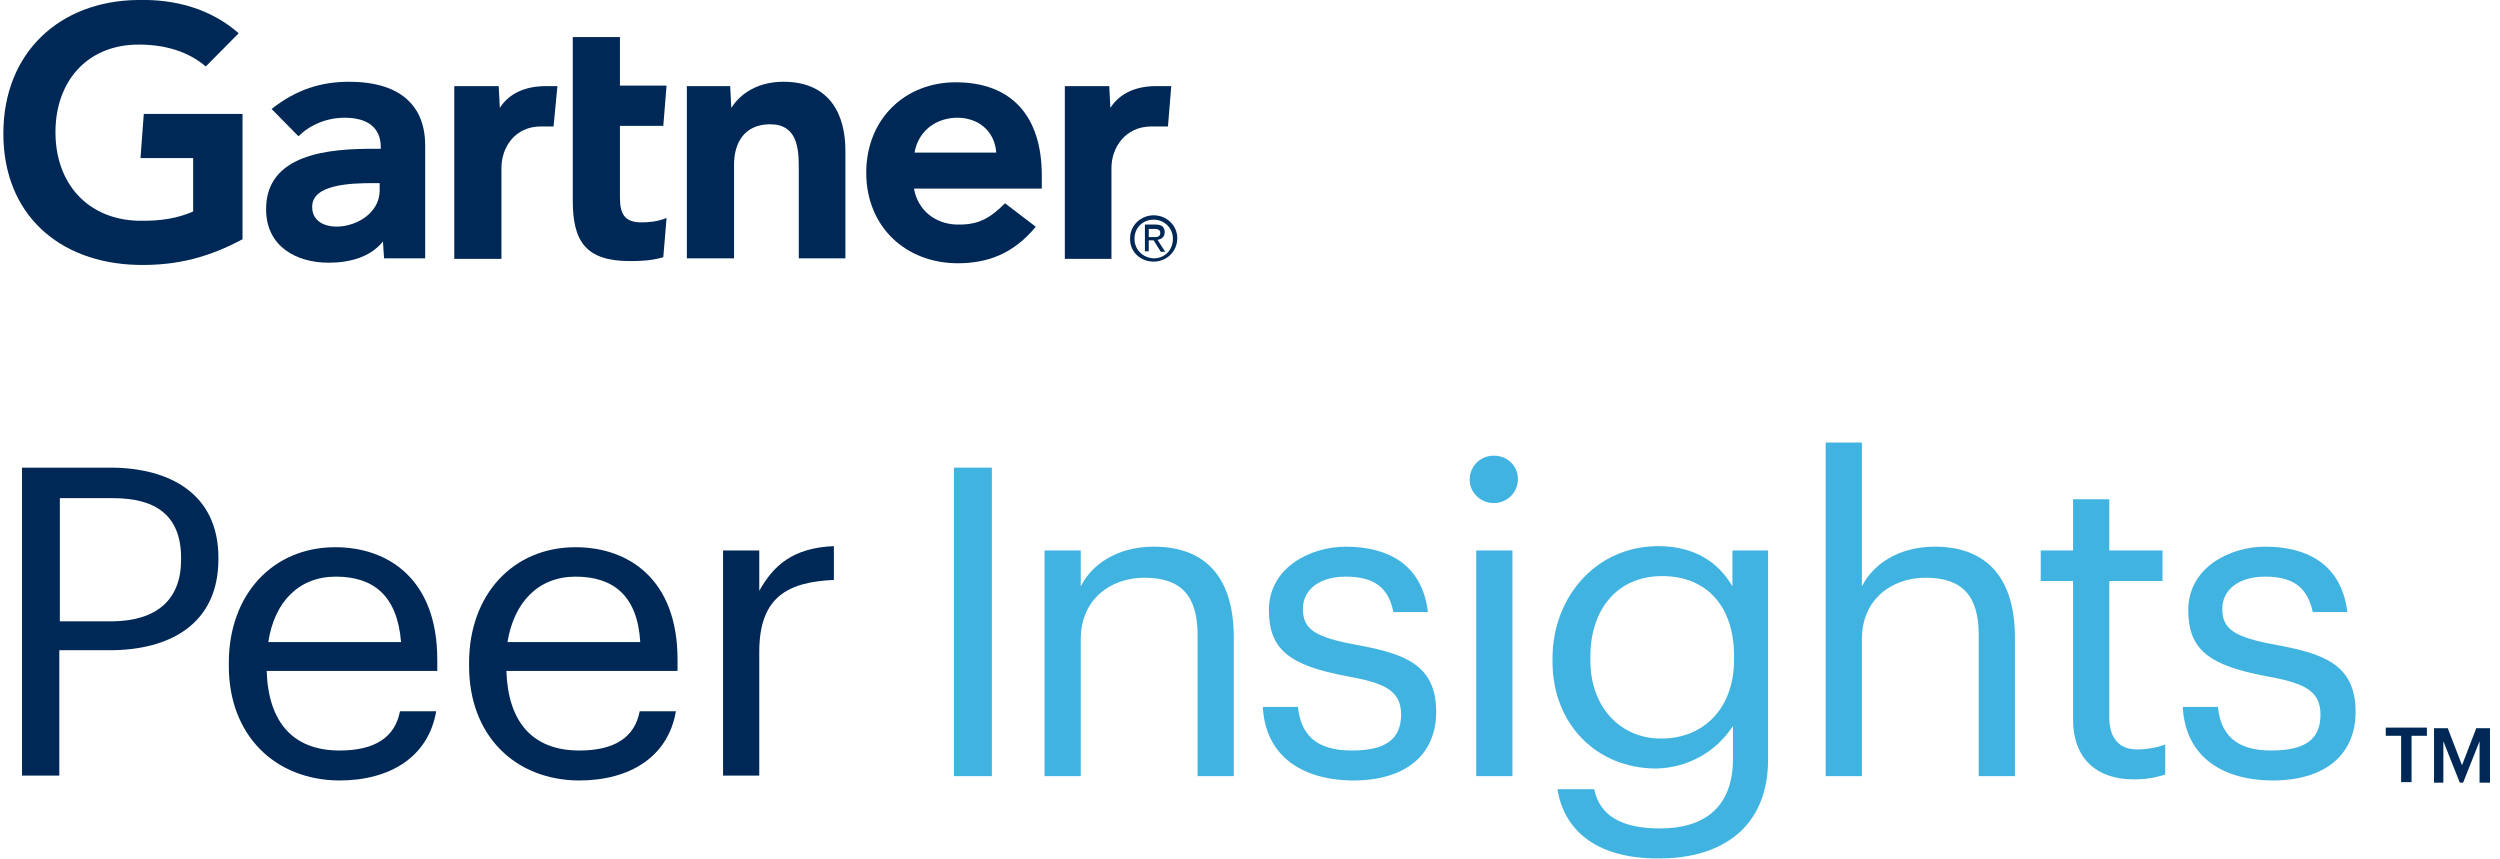 <svg width="195" height="67" viewBox="0 0 195 67" fill="none" xmlns="http://www.w3.org/2000/svg">
<path d="M91.358 6.717L91.101 9.863H89.817C87.763 9.863 86.694 11.521 86.694 13.094V20.193H83.057V6.717H86.522L86.608 8.417C87.335 7.27 88.619 6.717 90.159 6.717H91.358Z" fill="#002856"/>
<path d="M65.984 20.151H62.304V13.051C62.304 11.563 62.175 9.693 60.079 9.693C58.068 9.693 57.255 11.138 57.255 12.839V20.151H53.575V6.717H56.955L57.041 8.417C57.768 7.27 59.138 6.377 61.106 6.377C64.786 6.377 65.941 9.013 65.941 11.733V20.151H65.984Z" fill="#002856"/>
<path d="M51.992 17.005L51.736 20.066C50.837 20.321 50.067 20.364 49.126 20.364C45.66 20.364 44.676 18.791 44.676 15.645V2.891H48.355V6.675H51.992L51.736 9.82H48.355V15.39C48.355 16.665 48.698 17.345 50.024 17.345C50.581 17.345 51.222 17.303 51.992 17.005Z" fill="#002856"/>
<path d="M43.478 6.717L43.178 9.863H42.194C40.14 9.863 39.113 11.521 39.113 13.094V20.193H35.434V6.717H38.899L38.985 8.417C39.712 7.27 40.996 6.717 42.579 6.717H43.478Z" fill="#002856"/>
<path d="M18.917 18.663C16.436 19.981 13.954 20.746 10.659 20.661C4.626 20.491 0.262 16.75 0.262 10.416C0.262 4.081 4.669 0.085 10.702 -4.85121e-05C13.74 -0.085 16.478 0.723 18.618 2.593L16.05 5.186C14.724 4.039 12.799 3.401 10.445 3.486C6.68 3.656 4.369 6.419 4.327 10.203C4.284 14.284 6.808 17.09 10.745 17.218C12.585 17.26 13.911 17.005 15.066 16.495V12.329H10.959L11.215 8.885H18.917V18.663Z" fill="#002856"/>
<path d="M77.708 11.903C77.58 10.203 76.296 9.14 74.542 9.183C72.745 9.268 71.589 10.415 71.333 11.903H77.708ZM81.345 14.709H71.29C71.589 16.41 72.959 17.473 74.627 17.515C76.296 17.558 77.195 17.047 78.393 15.857L80.789 17.685C79.077 19.768 77.066 20.534 74.713 20.534C70.648 20.534 67.567 17.685 67.567 13.476C67.567 9.268 70.605 6.419 74.542 6.419C78.906 6.419 81.26 9.055 81.26 13.689V14.709H81.345Z" fill="#002856"/>
<path d="M29.614 14.284H29.101C27.389 14.284 24.308 14.369 24.351 16.155C24.351 18.706 29.614 17.898 29.614 14.837V14.284ZM33.165 11.351V20.151H29.956L29.871 18.833C28.887 20.066 27.261 20.491 25.635 20.491C23.153 20.491 20.8 19.258 20.757 16.41C20.671 11.946 25.806 11.606 29.058 11.606H29.7V11.478C29.7 9.99 28.715 9.183 26.876 9.183C25.549 9.183 24.223 9.693 23.281 10.628L21.185 8.502C23.11 6.972 25.078 6.377 27.218 6.377C31.283 6.377 33.165 8.29 33.165 11.351Z" fill="#002856"/>
<path d="M89.603 18.493V17.855H90.031C90.245 17.855 90.501 17.898 90.501 18.153C90.501 18.493 90.245 18.493 89.988 18.493H89.603ZM89.603 18.748H89.988L90.544 19.641H90.886L90.287 18.706C90.587 18.663 90.844 18.493 90.844 18.11C90.844 17.685 90.587 17.515 90.116 17.515H89.303V19.598H89.603V18.748ZM89.988 20.406C90.972 20.406 91.828 19.641 91.828 18.578C91.828 17.558 90.972 16.793 89.988 16.793C89.004 16.793 88.148 17.558 88.148 18.578C88.105 19.641 88.961 20.406 89.988 20.406ZM88.49 18.62C88.49 17.77 89.132 17.133 89.988 17.133C90.801 17.133 91.486 17.77 91.486 18.62C91.486 19.513 90.844 20.151 89.988 20.151C89.132 20.108 88.49 19.471 88.49 18.62Z" fill="#002856"/>
<path d="M17.035 43.49V43.618C17.035 48.719 13.184 50.718 8.563 50.718H4.626V60.495H1.717V36.476H8.606C13.227 36.476 17.035 38.516 17.035 43.49ZM14.125 43.66V43.533C14.125 40.132 12.072 38.856 8.82 38.856H4.669V48.464H8.777C12.243 48.422 14.125 46.764 14.125 43.66Z" fill="#002856"/>
<path d="M17.848 51.95V51.695C17.848 46.381 21.271 42.683 26.148 42.683C30.256 42.683 34.107 45.148 34.107 51.44V52.333H20.8C20.928 56.329 22.854 58.54 26.491 58.54C29.229 58.54 30.812 57.52 31.198 55.479H34.022C33.422 59.008 30.47 60.878 26.448 60.878C21.442 60.836 17.848 57.35 17.848 51.95ZM26.191 44.978C23.325 44.978 21.399 46.934 20.928 50.08H31.283C30.983 46.424 29.101 44.978 26.191 44.978Z" fill="#002856"/>
<path d="M36.589 51.95V51.695C36.589 46.381 40.012 42.683 44.89 42.683C48.997 42.683 52.848 45.148 52.848 51.44V52.333H39.498C39.627 56.329 41.552 58.54 45.189 58.54C47.928 58.54 49.511 57.52 49.896 55.479H52.72C52.121 59.008 49.169 60.878 45.146 60.878C40.14 60.836 36.589 57.35 36.589 51.95ZM44.89 44.978C42.023 44.978 40.097 46.934 39.584 50.08H49.939C49.725 46.424 47.799 44.978 44.89 44.978Z" fill="#002856"/>
<path d="M59.223 46.084C60.336 44.086 61.876 42.725 65.043 42.598V45.233C61.491 45.404 59.223 46.509 59.223 50.845V60.495H56.399V42.938H59.223V46.084Z" fill="#002856"/>
<path d="M77.365 60.538H74.413V36.476H77.365V60.538Z" fill="#40B3E1"/>
<path d="M84.298 45.744C85.111 44.086 87.079 42.64 89.988 42.64C93.668 42.64 96.235 44.638 96.235 49.74V60.538H93.411V49.527C93.411 46.424 92.085 45.063 89.261 45.063C86.651 45.063 84.298 46.721 84.298 49.867V60.538H81.474V42.938H84.298V45.744Z" fill="#40B3E1"/>
<path d="M98.503 55.139H101.241C101.455 57.222 102.568 58.54 105.435 58.54C108.087 58.54 109.285 57.647 109.285 55.734C109.285 53.821 107.916 53.268 105.135 52.758C100.514 51.908 98.974 50.633 98.974 47.572C98.974 44.298 102.183 42.64 104.964 42.64C108.13 42.64 110.911 43.916 111.382 47.742H108.686C108.301 45.829 107.189 44.978 104.964 44.978C102.91 44.978 101.626 45.999 101.626 47.487C101.626 49.06 102.525 49.697 105.777 50.292C109.457 50.973 112.024 51.78 112.024 55.522C112.024 58.71 109.842 60.878 105.52 60.878C101.241 60.836 98.674 58.71 98.503 55.139Z" fill="#40B3E1"/>
<path d="M114.634 37.411C114.634 36.391 115.447 35.541 116.516 35.541C117.586 35.541 118.399 36.348 118.399 37.369C118.399 38.389 117.586 39.239 116.516 39.239C115.49 39.239 114.634 38.431 114.634 37.411ZM117.971 60.538H115.147V42.938H117.971V60.538Z" fill="#40B3E1"/>
<path d="M121.48 61.558H124.347C124.774 63.599 126.443 64.619 129.481 64.619C132.947 64.619 135.172 62.961 135.172 59.178V56.627C133.845 58.667 131.621 59.9 129.182 59.943C124.518 59.943 121.095 56.457 121.095 51.61V51.355C121.095 46.594 124.475 42.598 129.353 42.598C132.305 42.598 134.145 44.001 135.129 45.744V42.938H137.91V59.348C137.868 64.449 134.402 66.957 129.438 66.957C124.261 67 121.95 64.534 121.48 61.558ZM135.257 51.44V51.185C135.257 47.231 133.075 44.936 129.652 44.936C126.144 44.936 124.047 47.529 124.047 51.228V51.483C124.047 55.309 126.529 57.605 129.524 57.605C132.776 57.647 135.257 55.352 135.257 51.44Z" fill="#40B3E1"/>
<path d="M145.227 45.744C146.04 44.086 148.009 42.64 150.918 42.64C154.555 42.64 157.165 44.638 157.165 49.74V60.538H154.341V49.527C154.341 46.424 153.015 45.063 150.191 45.063C147.581 45.063 145.227 46.721 145.227 49.867V60.538H142.403V34.52H145.227V45.744Z" fill="#40B3E1"/>
<path d="M161.7 56.159V45.318H159.176V42.938H161.7V38.941H164.524V42.938H168.675V45.318H164.524V55.904C164.524 57.605 165.294 58.455 166.706 58.455C167.434 58.455 168.204 58.327 168.889 58.072V60.41C168.118 60.666 167.305 60.793 166.493 60.793C163.241 60.793 161.7 58.88 161.7 56.159Z" fill="#40B3E1"/>
<path d="M170.258 55.139H172.996C173.21 57.222 174.323 58.54 177.147 58.54C179.842 58.54 180.998 57.647 180.998 55.734C180.998 53.821 179.628 53.268 176.847 52.758C172.226 51.908 170.686 50.633 170.686 47.572C170.686 44.298 173.895 42.64 176.676 42.64C179.842 42.64 182.623 43.916 183.094 47.742H180.399C179.971 45.829 178.901 44.978 176.676 44.978C174.622 44.978 173.339 45.999 173.339 47.487C173.339 49.06 174.237 49.697 177.489 50.292C181.169 50.973 183.736 51.78 183.736 55.522C183.736 58.71 181.554 60.878 177.232 60.878C172.953 60.836 170.429 58.71 170.258 55.139Z" fill="#40B3E1"/>
<path d="M186.09 56.754H189.299V57.392H188.101V61.006H187.288V57.392H186.09V56.754Z" fill="#002856"/>
<path d="M192.037 59.688L193.149 56.797H194.219V61.048H193.406V57.817L192.122 61.048H191.866L190.582 57.817V61.048H189.854V56.797H190.924L192.037 59.688Z" fill="#002856"/>
</svg>
